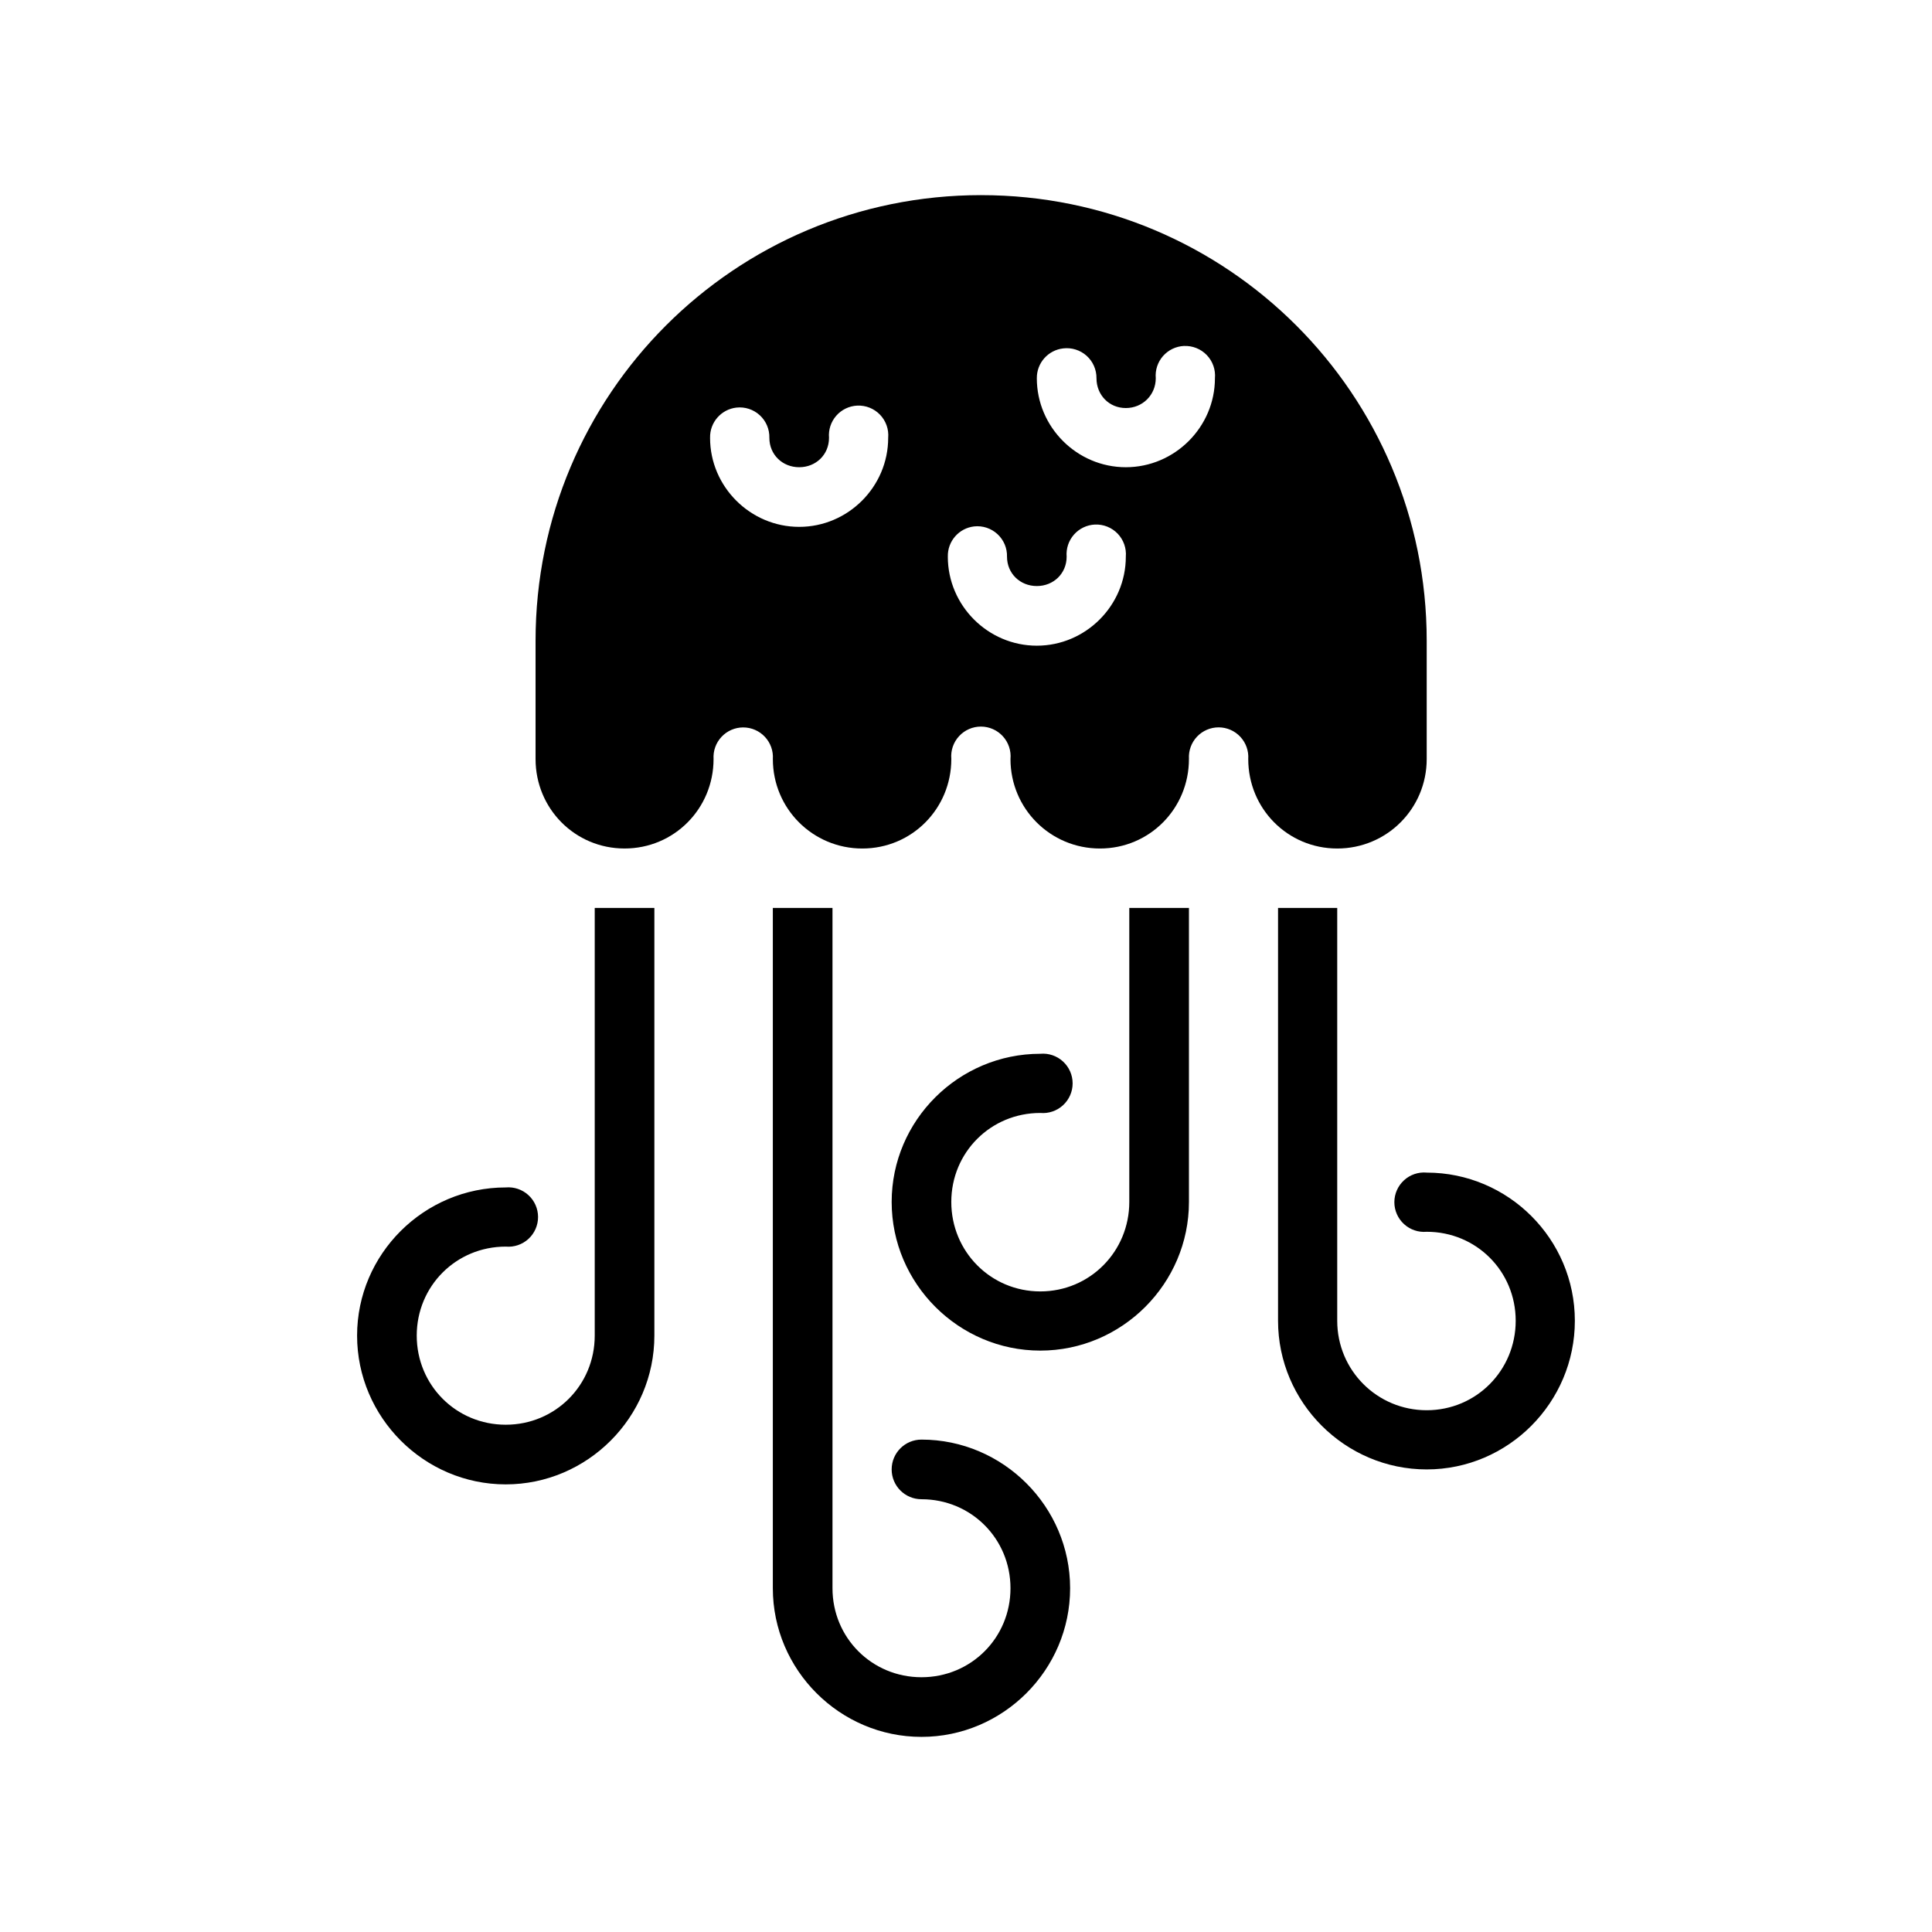 <?xml version="1.0" encoding="UTF-8"?>
<!-- Uploaded to: ICON Repo, www.svgrepo.com, Generator: ICON Repo Mixer Tools -->
<svg fill="#000000" width="800px" height="800px" version="1.1" viewBox="144 144 512 512" xmlns="http://www.w3.org/2000/svg">
 <g>
  <path d="m301.61 384.61v113.34c0 13.133-10.449 23.617-23.586 23.617-13.137 0-23.586-10.48-23.586-23.617 0-13.133 10.449-23.586 23.586-23.586 2.199 0.195 4.383-0.543 6.012-2.031 1.629-1.492 2.555-3.602 2.555-5.809 0-2.207-0.926-4.316-2.555-5.805-1.629-1.492-3.812-2.231-6.012-2.035-21.645 0-39.391 17.625-39.391 39.27 0 21.641 17.746 39.422 39.391 39.422 21.645 0 39.391-17.777 39.391-39.422v-113.34zm47.199 0v180.29c0 21.645 17.746 39.391 39.391 39.391s39.391-17.746 39.391-39.391c0-21.641-17.746-39.391-39.391-39.391h0.004c-4.367 0-7.906 3.535-7.906 7.902 0 4.363 3.539 7.902 7.906 7.902 13.137 0 23.586 10.449 23.586 23.586 0 13.133-10.449 23.586-23.586 23.586s-23.586-10.449-23.586-23.586v-180.29zm94.465 0v77.922c0 13.133-10.449 23.707-23.586 23.707-13.137 0-23.586-10.574-23.586-23.707 0-13.137 10.449-23.586 23.586-23.586h0.004c2.199 0.195 4.379-0.543 6.008-2.035 1.629-1.492 2.559-3.598 2.559-5.805 0-2.211-0.93-4.316-2.559-5.809s-3.809-2.231-6.008-2.035c-21.645 0-39.391 17.625-39.391 39.27 0 21.641 17.746 39.391 39.391 39.391 21.645 0 39.391-17.746 39.391-39.391v-77.922zm39.422 0v109.41c0 21.645 17.746 39.391 39.391 39.391 21.645 0 39.266-17.75 39.266-39.391s-17.621-39.266-39.266-39.266l0.004-0.004c-2.203-0.195-4.383 0.543-6.012 2.035-1.629 1.492-2.559 3.598-2.559 5.809 0 2.207 0.93 4.312 2.559 5.805 1.629 1.492 3.809 2.231 6.012 2.035 13.137 0 23.586 10.449 23.586 23.586s-10.449 23.707-23.586 23.707-23.711-10.574-23.711-23.707v-109.41z"/>
  <path d="m404.01 195.71c-65.309 0-118.08 52.781-118.08 118.08v31.363c0 13.133 10.449 23.707 23.586 23.707s23.586-10.574 23.586-23.707v0.004c-0.141-2.172 0.625-4.305 2.113-5.891 1.488-1.59 3.566-2.492 5.742-2.492 2.18 0 4.258 0.902 5.746 2.492 1.488 1.586 2.254 3.719 2.113 5.891 0 13.133 10.57 23.707 23.707 23.707 13.137 0 23.586-10.574 23.586-23.707v-0.059c-0.191-2.203 0.555-4.383 2.055-6.008 1.496-1.625 3.609-2.547 5.816-2.539 2.211 0.012 4.316 0.945 5.801 2.582 1.488 1.637 2.215 3.824 2.008 6.023 0 13.133 10.57 23.707 23.707 23.707 13.137 0 23.586-10.574 23.586-23.707h0.004v-0.059c-0.129-2.172 0.645-4.297 2.137-5.879 1.496-1.578 3.578-2.469 5.75-2.461 2.176 0.008 4.25 0.914 5.731 2.508 1.484 1.59 2.242 3.723 2.094 5.891 0 13.133 10.449 23.707 23.586 23.707 13.137 0 23.707-10.574 23.707-23.707v-31.363c0-65.301-52.773-118.08-118.08-118.08zm53.75 39.977c2.269-0.105 4.473 0.773 6.047 2.41 1.574 1.637 2.363 3.875 2.164 6.137 0 12.949-10.668 23.586-23.617 23.586s-23.586-10.637-23.586-23.586h0.004c-0.043-4.031 2.973-7.445 6.981-7.902 2.25-0.273 4.512 0.438 6.203 1.949 1.691 1.516 2.644 3.684 2.621 5.953 0 4.438 3.34 7.902 7.777 7.902 4.441 0 7.934-3.465 7.934-7.902-0.188-2.133 0.504-4.254 1.914-5.867 1.414-1.613 3.418-2.582 5.559-2.684zm-86.594 15.805h0.004c2.269-0.105 4.473 0.773 6.043 2.41 1.574 1.641 2.363 3.875 2.164 6.137 0 12.949-10.637 23.586-23.586 23.586s-23.617-10.637-23.617-23.586h0.004c-0.105-4.078 2.926-7.562 6.981-8.023 2.258-0.25 4.516 0.488 6.191 2.027 1.672 1.539 2.598 3.727 2.539 5.996 0 4.438 3.465 7.781 7.902 7.781 4.441 0 7.902-3.34 7.902-7.781h0.004c-0.188-2.133 0.504-4.25 1.914-5.863 1.41-1.613 3.418-2.582 5.559-2.684zm63.008 31.52c2.258-0.098 4.449 0.781 6.016 2.41 1.562 1.633 2.352 3.856 2.164 6.106 0 12.949-10.637 23.586-23.586 23.586s-23.586-10.637-23.586-23.586h0.004c-0.109-4.078 2.922-7.562 6.981-8.023 2.254-0.242 4.5 0.504 6.168 2.039 1.668 1.539 2.59 3.719 2.531 5.984 0 4.445 3.465 7.781 7.902 7.781 4.441 0 7.902-3.34 7.902-7.781-0.176-2.133 0.523-4.246 1.941-5.856 1.414-1.605 3.426-2.566 5.562-2.66z"/>
 </g>
</svg>